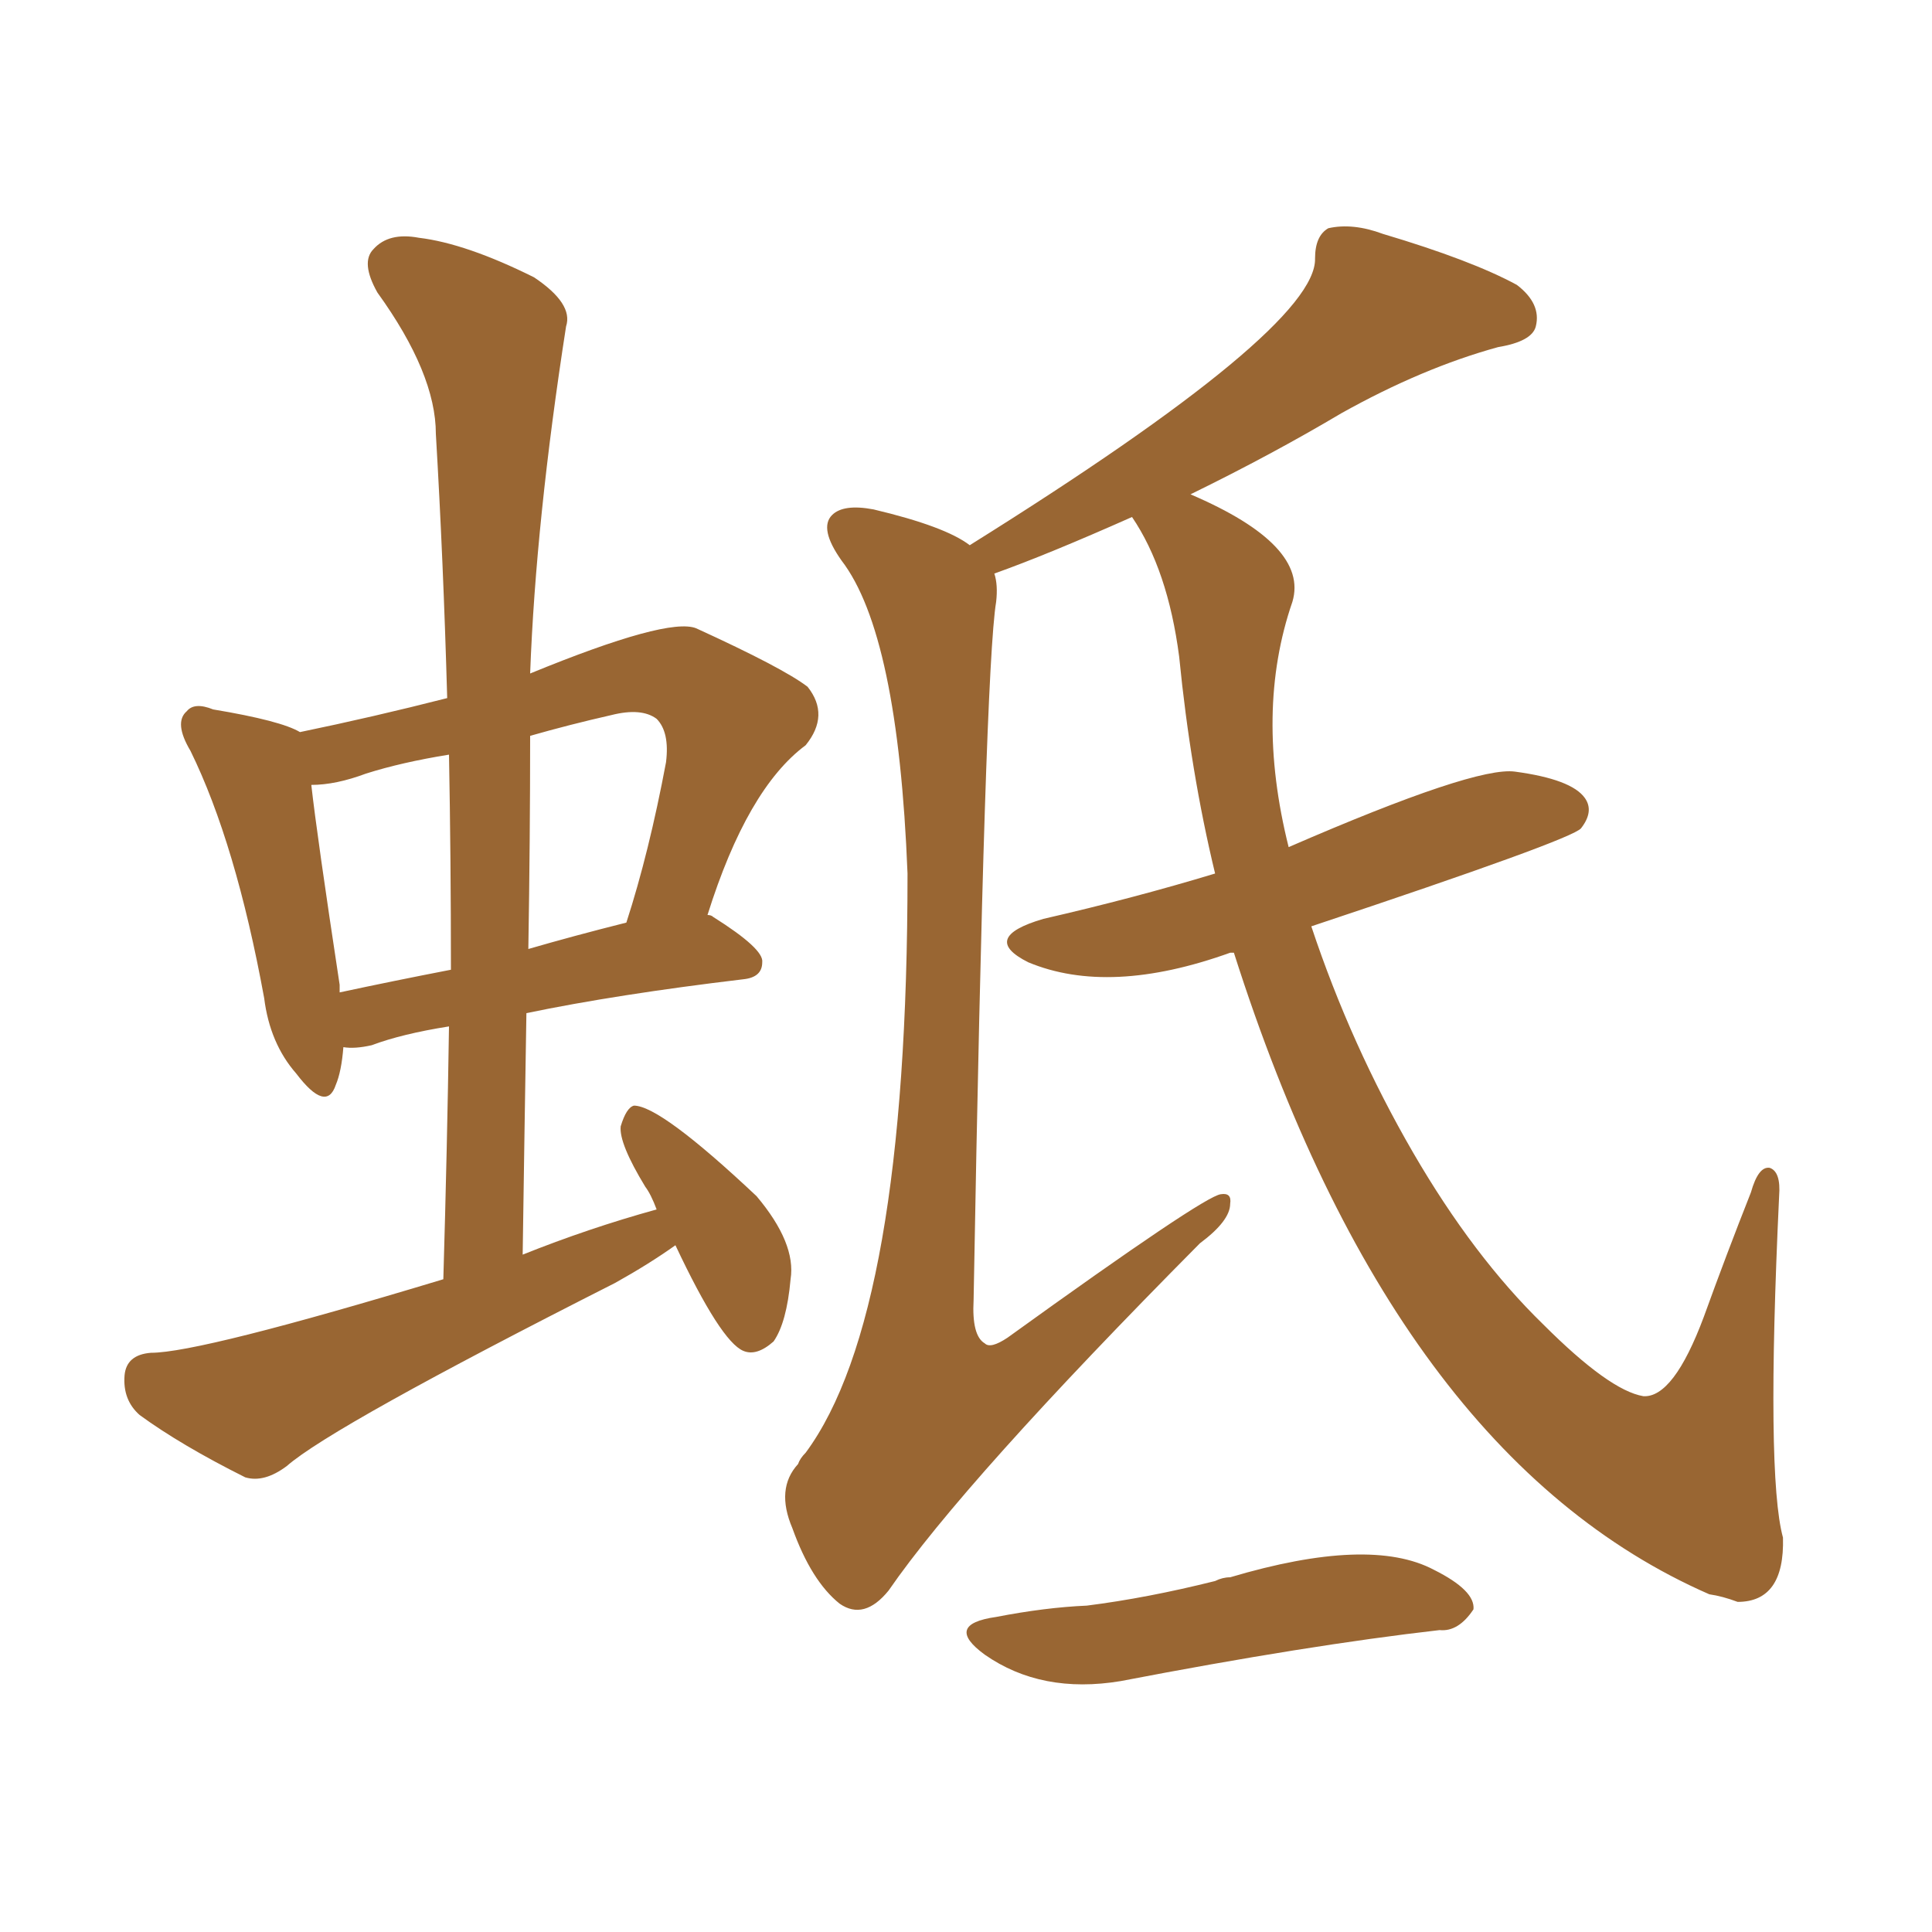 <svg xmlns="http://www.w3.org/2000/svg" xmlns:xlink="http://www.w3.org/1999/xlink" width="150" height="150"><path fill="#996633" padding="10" d="M95.80 73.97L95.80 73.97Q95.51 73.97 95.51 73.97L95.51 73.97Q86.13 77.34 79.83 74.71L79.83 74.71Q76.03 72.80 81.01 71.34L81.01 71.34Q88.04 69.73 94.34 67.82L94.34 67.82Q92.43 59.91 91.55 50.98L91.55 50.98Q90.67 44.24 87.89 40.14L87.89 40.14Q81.30 43.07 77.20 44.53L77.20 44.53Q77.49 45.41 77.34 46.73L77.34 46.73Q76.46 52.00 75.59 100.93L75.59 100.93Q75.44 103.71 76.46 104.30L76.46 104.30Q76.90 104.74 78.22 103.86L78.22 103.86Q93.46 92.87 94.78 92.72L94.78 92.72Q95.65 92.58 95.51 93.46L95.51 93.46Q95.51 94.78 93.16 96.53L93.16 96.53Q74.85 114.99 68.99 123.49L68.99 123.49Q67.09 125.83 65.19 124.51L65.19 124.51Q62.99 122.75 61.52 118.65L61.52 118.65Q60.21 115.58 61.96 113.67L61.96 113.67Q62.11 113.23 62.55 112.79L62.55 112.79Q70.46 102.10 70.46 67.82L70.46 67.82Q69.73 49.22 65.33 43.51L65.33 43.51Q63.57 41.02 64.60 39.99L64.60 39.99Q65.48 39.11 67.82 39.55L67.82 39.55Q73.39 40.87 75.29 42.33L75.29 42.33Q102.25 25.49 102.10 20.07L102.10 20.07Q102.10 18.31 103.13 17.72L103.13 17.72Q105.03 17.29 107.37 18.16L107.37 18.16Q114.26 20.21 117.77 22.12L117.77 22.12Q119.68 23.58 119.24 25.34L119.24 25.34Q118.95 26.51 116.31 26.95L116.31 26.95Q110.45 28.56 104.15 32.08L104.15 32.08Q98.73 35.30 92.43 38.38L92.43 38.38Q101.66 42.33 100.34 46.73L100.34 46.73Q97.41 55.22 100.05 65.77L100.05 65.77Q114.55 59.47 117.63 59.91L117.63 59.91Q122.02 60.50 123.05 61.96L123.05 61.96Q123.78 62.99 122.75 64.31L122.75 64.31Q122.02 65.19 101.81 71.92L101.81 71.92Q104.88 81.15 109.72 89.50L109.72 89.50Q114.40 97.56 119.82 102.83L119.82 102.83Q124.95 107.96 127.59 108.40L127.59 108.40Q129.93 108.54 132.28 102.25L132.28 102.25Q134.03 97.41 135.94 92.58L135.94 92.58Q136.52 90.53 137.40 90.67L137.40 90.67Q138.28 90.97 138.13 92.87L138.13 92.87Q137.11 114.55 138.43 119.38L138.43 119.38Q138.57 124.37 134.91 124.37L134.91 124.37Q133.74 123.93 132.71 123.78L132.71 123.78Q108.25 113.09 95.80 73.97ZM77.34 125.54L77.34 125.54Q81.15 124.80 84.38 124.66L84.38 124.66Q89.06 124.07 94.34 122.75L94.34 122.75Q94.92 122.46 95.51 122.46L95.51 122.46Q106.35 119.24 111.33 121.88L111.33 121.88Q114.55 123.49 114.40 124.95L114.40 124.95Q113.23 126.71 111.77 126.56L111.77 126.56Q101.51 127.73 87.01 130.52L87.01 130.52Q80.86 131.54 76.46 128.47L76.46 128.47Q73.24 126.12 77.34 125.54ZM52.44 96.68L52.44 96.68Q50.39 98.14 47.75 99.61L47.75 99.61Q25.78 110.74 22.27 113.82L22.27 113.82Q20.51 115.14 19.04 114.70L19.04 114.70Q14.06 112.21 10.84 109.86L10.84 109.86Q9.52 108.69 9.67 106.79L9.67 106.79Q9.81 105.18 11.72 105.03L11.72 105.03Q15.53 105.03 34.42 99.32L34.42 99.32Q34.72 89.06 34.86 79.69L34.86 79.69Q31.20 80.27 28.86 81.15L28.86 81.15Q27.54 81.45 26.66 81.30L26.66 81.30Q26.51 83.20 26.07 84.23L26.07 84.23Q25.34 86.43 23.00 83.35L23.00 83.35Q20.95 81.01 20.51 77.49L20.51 77.49Q18.31 65.48 14.79 58.30L14.79 58.30Q13.48 56.10 14.50 55.22L14.50 55.22Q15.09 54.49 16.55 55.08L16.55 55.08Q21.83 55.96 23.29 56.84L23.29 56.84Q29.00 55.66 34.72 54.20L34.72 54.20Q34.42 43.51 33.84 33.69L33.84 33.69Q33.84 29.00 29.30 22.71L29.30 22.71Q27.98 20.36 29.00 19.34L29.00 19.34Q30.18 18.02 32.52 18.46L32.52 18.46Q36.18 18.90 41.46 21.53L41.46 21.53Q44.53 23.58 43.95 25.34L43.95 25.34Q41.60 40.43 41.16 52.29L41.16 52.29Q51.86 47.90 54.05 48.78L54.05 48.78Q60.79 51.86 62.70 53.32L62.70 53.32Q64.45 55.52 62.55 57.86L62.55 57.86Q58.01 61.23 54.93 71.04L54.93 71.04Q55.22 71.04 55.37 71.19L55.37 71.19Q59.33 73.68 59.18 74.71L59.18 74.71Q59.18 75.88 57.71 76.03L57.71 76.03Q47.90 77.20 40.87 78.66L40.87 78.66Q40.72 87.74 40.58 97.41L40.58 97.41Q45.70 95.36 50.98 93.90L50.98 93.90Q50.54 92.72 50.10 92.14L50.10 92.14Q48.05 88.77 48.19 87.45L48.19 87.45Q48.63 85.99 49.22 85.84L49.22 85.84Q51.27 85.84 58.74 92.87L58.74 92.87Q61.82 96.53 61.38 99.32L61.38 99.32Q61.08 102.69 60.06 104.15L60.06 104.15Q58.74 105.32 57.71 104.88L57.71 104.88Q55.96 104.15 52.44 96.68ZM35.01 75.29L35.01 75.29Q35.01 66.65 34.86 58.59L34.86 58.59Q31.20 59.18 28.42 60.06L28.42 60.06Q26.07 60.94 24.17 60.94L24.17 60.94Q24.61 64.89 26.37 76.46L26.37 76.46Q26.37 76.90 26.37 77.05L26.37 77.05Q30.47 76.17 35.01 75.29ZM41.16 57.13L41.16 57.13L41.16 57.13Q41.16 65.19 41.02 73.68L41.02 73.68Q44.53 72.66 48.63 71.63L48.63 71.63Q50.39 66.21 51.71 59.18L51.71 59.18Q52.00 56.84 50.98 55.81L50.98 55.81Q49.80 54.93 47.46 55.52L47.46 55.52Q44.24 56.25 41.16 57.13Z"/></svg>